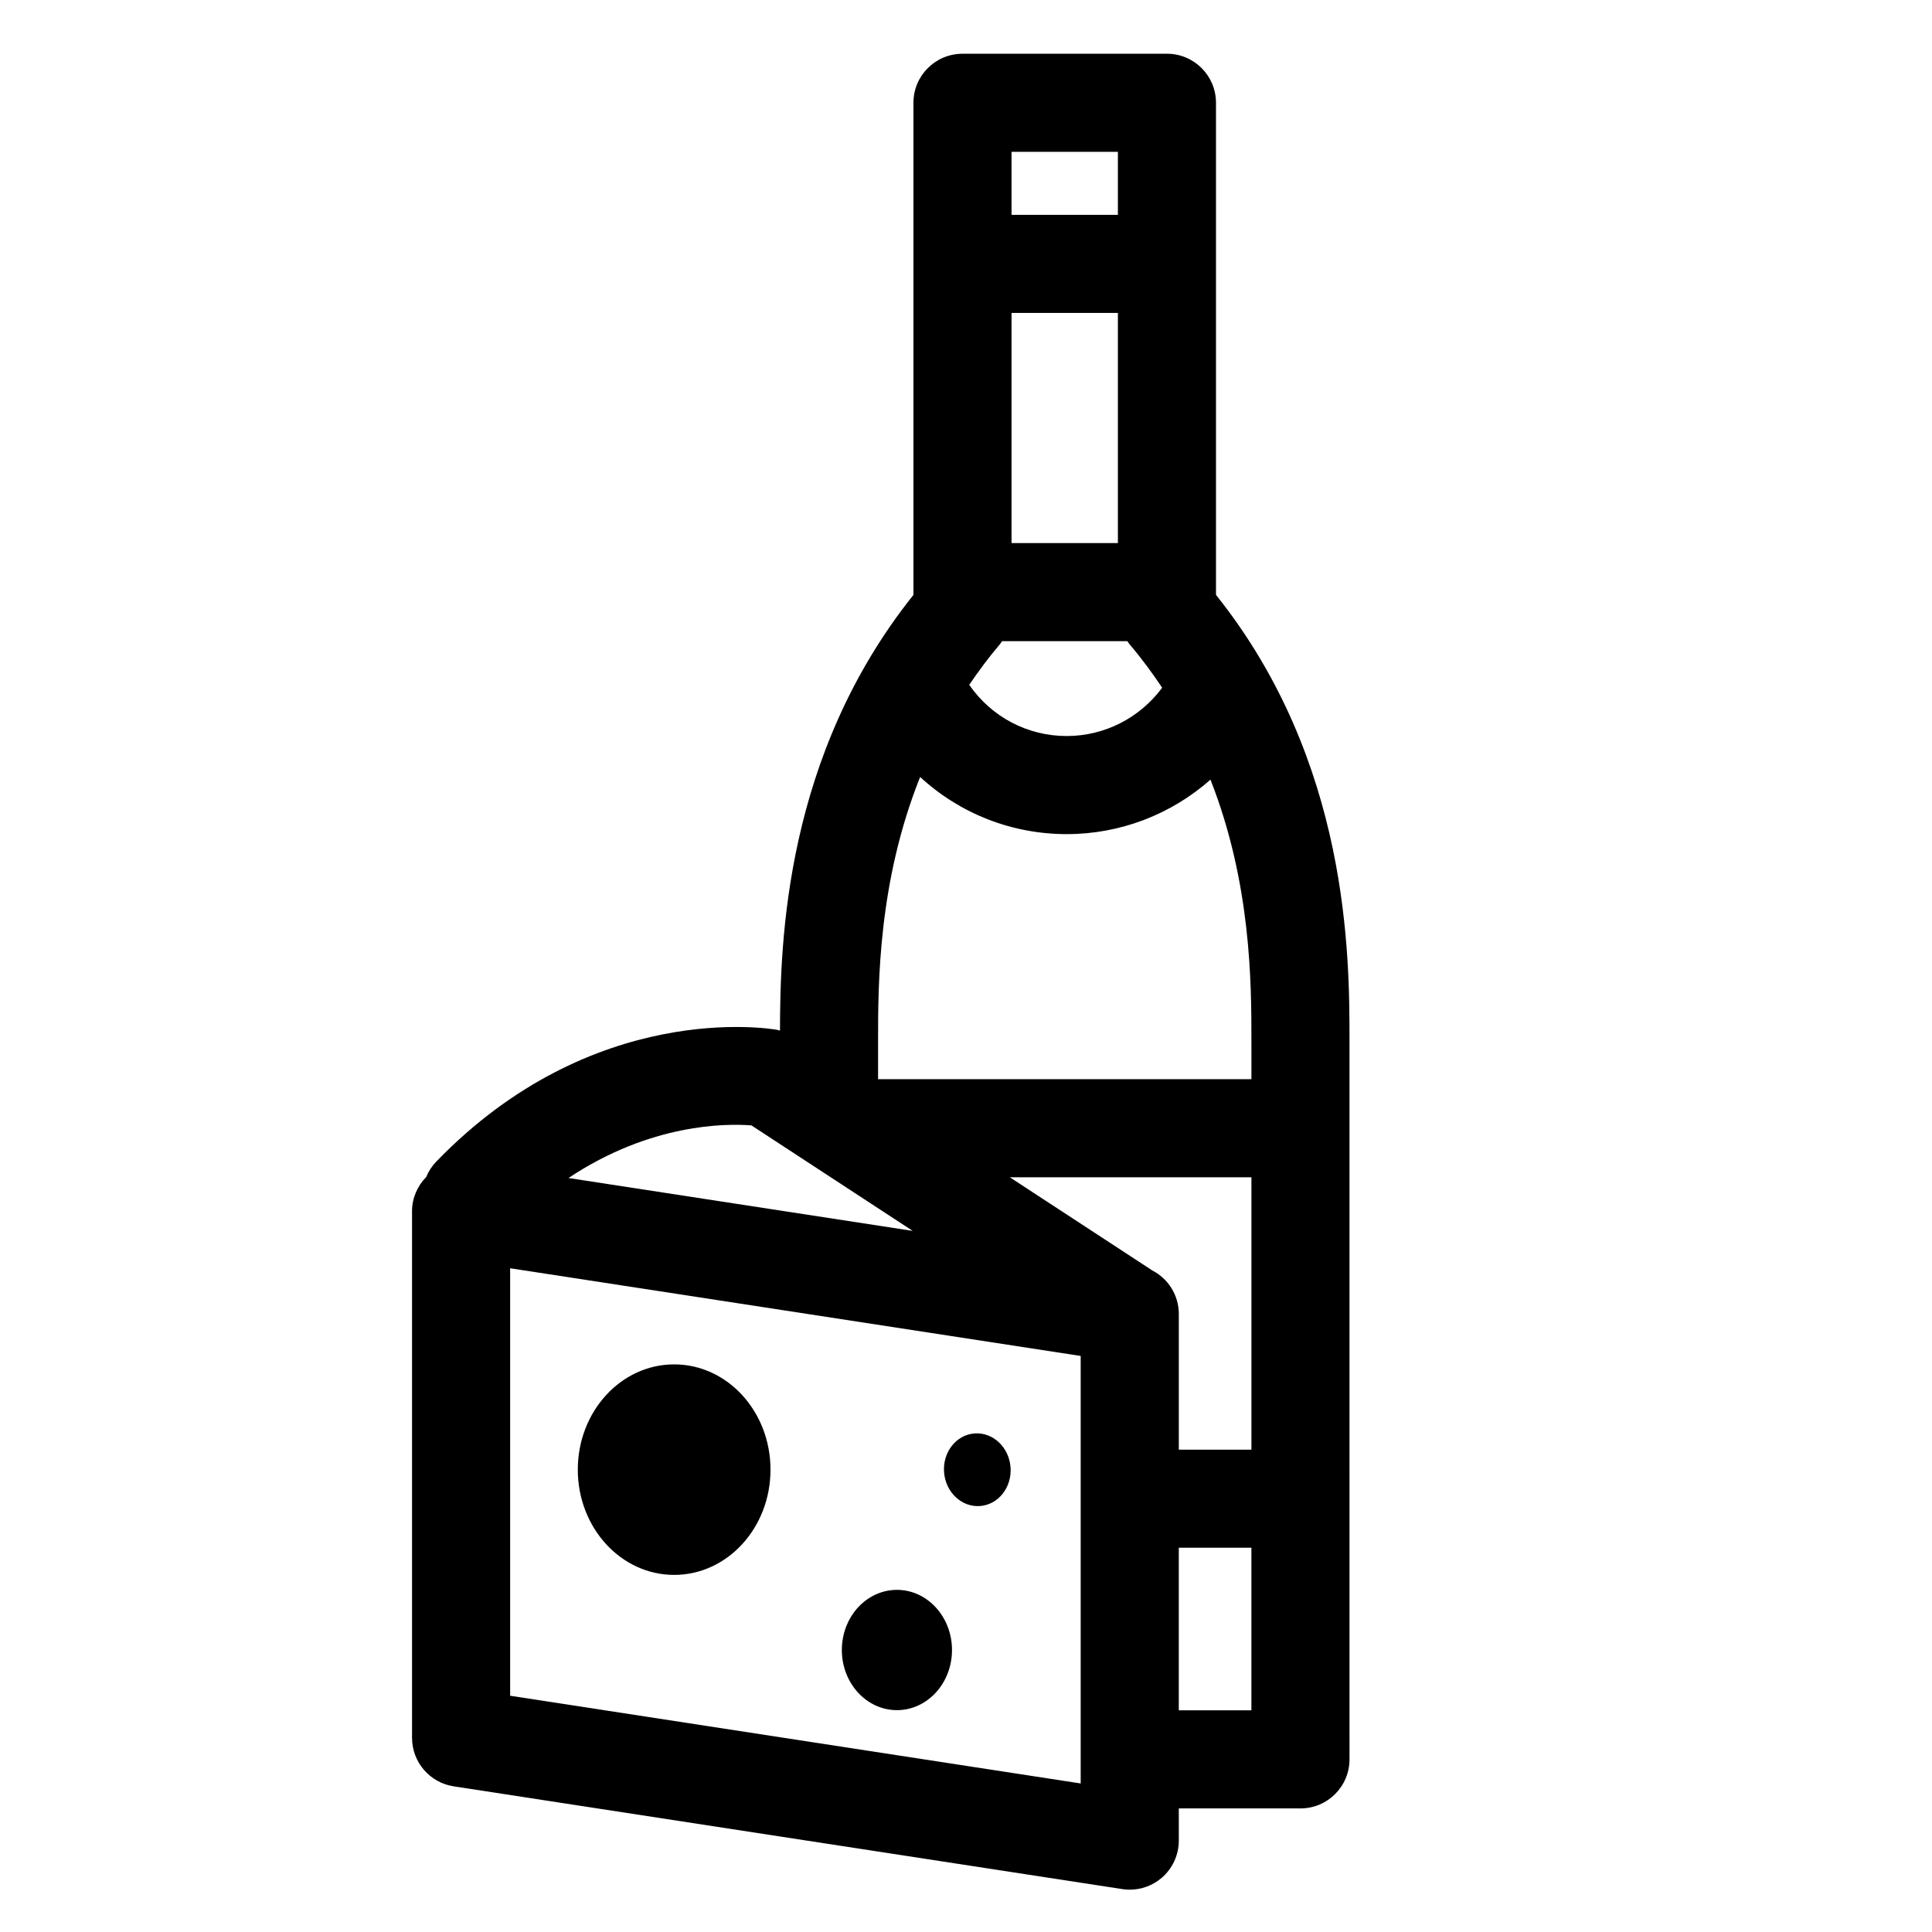 <?xml version="1.0" encoding="UTF-8"?>
<!-- Uploaded to: SVG Repo, www.svgrepo.com, Generator: SVG Repo Mixer Tools -->
<svg fill="#000000" width="800px" height="800px" version="1.1" viewBox="144 144 512 512" xmlns="http://www.w3.org/2000/svg">
 <g>
  <path d="m466.25 301.66v-130.42c0-7.18-5.812-13-13-13l-54.18 0.004c-7.18 0-13 5.82-13 13l0.004 130.41c-34.047 42.613-35.32 91.887-35.371 115.48-0.246-0.066-0.48-0.168-0.73-0.211-1.977-0.363-48.828-8.098-90.414 34.973-1.152 1.199-2.012 2.574-2.613 4.027-2.359 2.418-3.75 5.621-3.75 9.035v139.59c0 6.414 4.68 11.863 11.023 12.848l177.2 27.234c0.66 0.105 1.32 0.152 1.977 0.152 3.082 0 6.098-1.098 8.465-3.133 2.875-2.473 4.535-6.074 4.535-9.863v-8.535h32.238c7.176 0 13-5.82 13-13.004l-0.004-190.4c0.004-22.371 0.004-73.926-35.383-118.2zm-16.883 179.02-37.754-24.688h64.027v72.188h-19.242v-35.988c-0.004-4.969-2.824-9.332-7.031-11.512zm-61.52-130.77c10.449 9.629 24.148 15.141 38.859 15.141 14.211 0 27.684-5.246 38.082-14.438 10.82 27.488 10.852 54.07 10.852 69.242v10.137h-98.941v-10.137c0-15.312 0.043-42.219 11.148-69.945zm21.707-35.988h33.211c0.203 0.277 0.371 0.574 0.594 0.84 3.215 3.762 6.019 7.609 8.625 11.492-5.941 8.016-15.266 12.801-25.285 12.801-10.438 0-19.938-5.066-25.844-13.566 2.469-3.617 5.106-7.215 8.102-10.723 0.227-0.266 0.398-0.566 0.598-0.844zm30.699-26h-28.184v-60.996h28.184zm0-103.69v16.695h-28.184v-16.695zm-97.117 258.01 42.75 27.961-91.227-14.02c21.762-14.5 41.832-14.469 48.477-13.941zm87.258 174.39-151.2-23.242v-113.29l151.2 23.242zm26-19.387v-43.082h19.242v43.082z"/>
  <path d="m348.19 533.47c0 15.406-11.43 27.895-25.531 27.895-14.102 0-25.535-12.488-25.535-27.895s11.434-27.895 25.535-27.895c14.102 0 25.531 12.488 25.531 27.895"/>
  <path d="m396.29 581.27c0 8.801-6.535 15.938-14.594 15.938-8.062 0-14.598-7.137-14.598-15.938 0-8.805 6.535-15.941 14.598-15.941 8.059 0 14.594 7.137 14.594 15.941"/>
  <path d="m403.76 543.11c-4.863 0.387-9.148-3.606-9.57-8.914-0.422-5.312 3.18-9.934 8.039-10.32 4.863-0.387 9.148 3.606 9.57 8.918s-3.176 9.93-8.039 10.316"/>
 </g>
</svg>